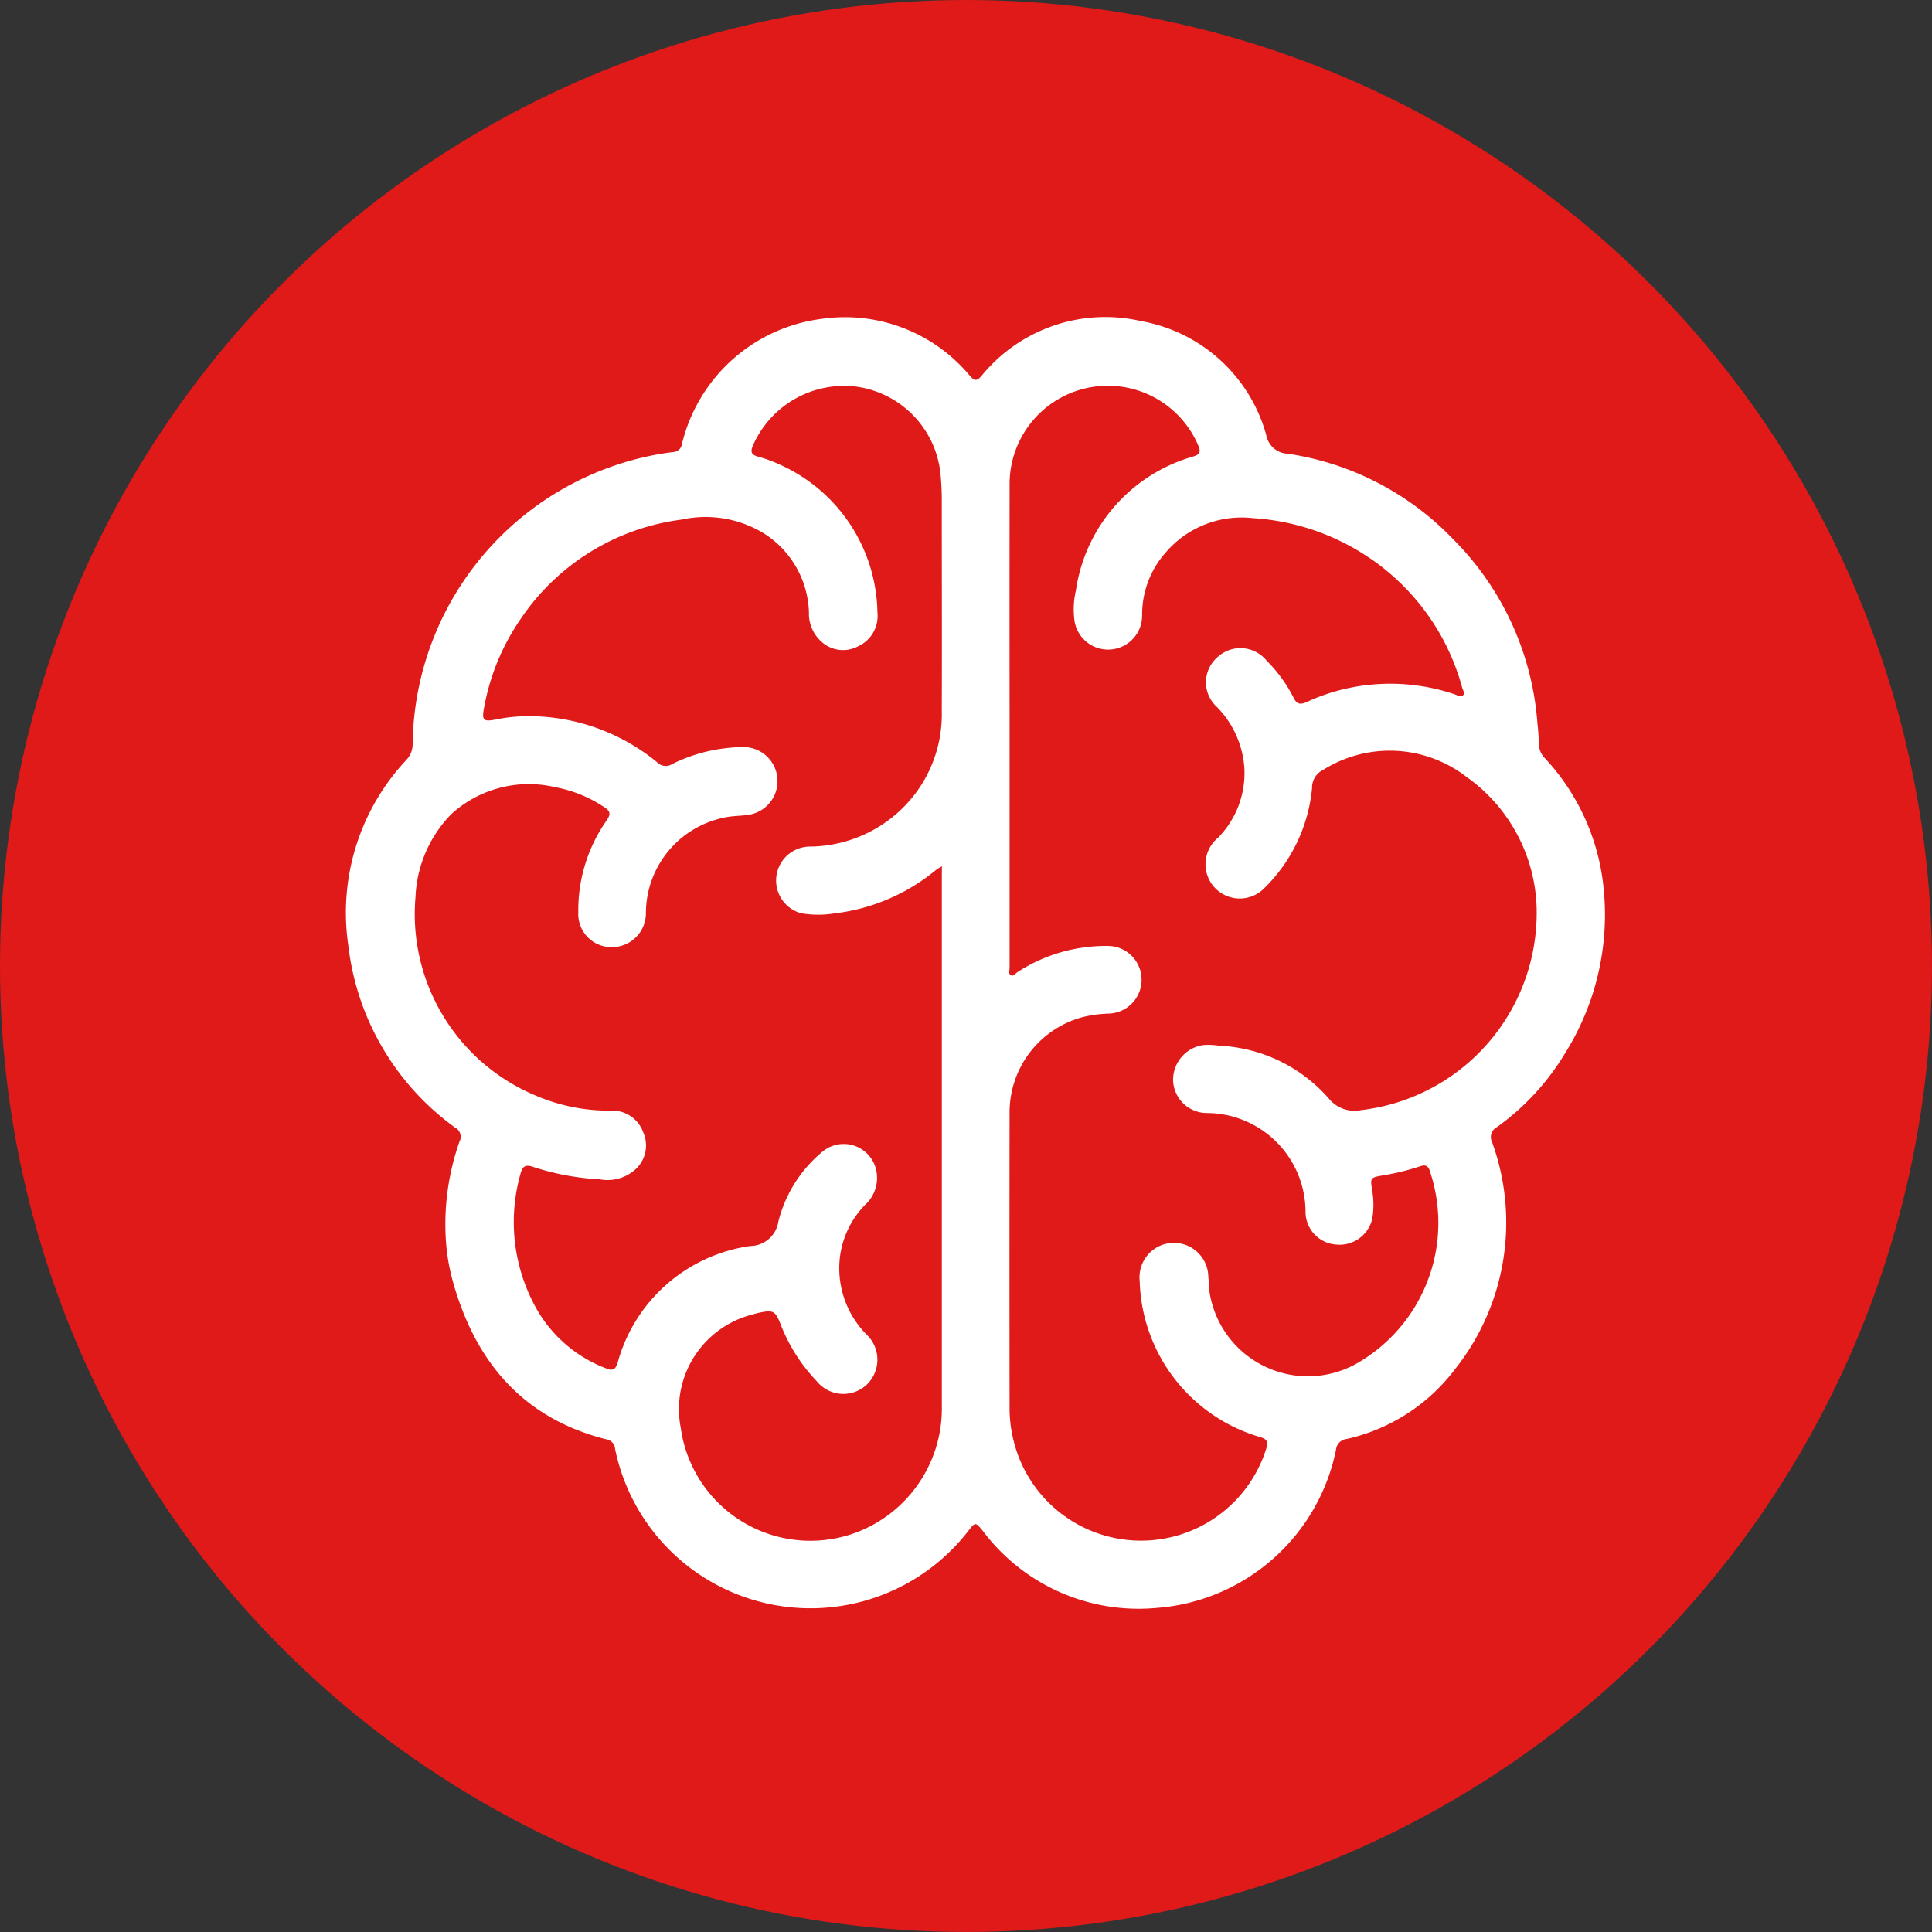 <?xml version="1.0" encoding="utf-8"?>
<svg height="80.357" viewBox="0 0 80.357 80.357" width="80.357" xmlns="http://www.w3.org/2000/svg" xmlns:xlink="http://www.w3.org/1999/xlink"><rect x="0" y="0" width="80.357" height="80.357" fill="#333333" stroke="none"/><clipPath id="a"><path d="m0 0h52.359v53.716h-52.359z"/></clipPath><circle cx="40.178" cy="40.178" fill="#e01919" r="40.178"/><g clip-path="url(#a)" transform="translate(14.392 13.193)"><path d="m4.136 38.018a10.369 10.369 0 0 1 .579-3.718.436.436 0 0 0 -.187-.6 10.886 10.886 0 0 1 -4.437-7.6 9.283 9.283 0 0 1 2.416-7.683.94.94 0 0 0 .264-.648 12.4 12.4 0 0 1 8.436-11.61 12.151 12.151 0 0 1 2.387-.549.389.389 0 0 0 .38-.344 6.868 6.868 0 0 1 5.81-5.196 6.752 6.752 0 0 1 6.147 2.348c.175.194.263.291.491.036a6.639 6.639 0 0 1 6.653-2.29 6.593 6.593 0 0 1 5.2 4.739.941.941 0 0 0 .885.774 11.96 11.96 0 0 1 6.87 3.538 12.085 12.085 0 0 1 3.524 7.685 7.841 7.841 0 0 1 .056.8.89.89 0 0 0 .26.649 9.268 9.268 0 0 1 2.419 5.242 10.837 10.837 0 0 1 -1.578 7.01 10.317 10.317 0 0 1 -2.84 3.084.469.469 0 0 0 -.2.636 9.8 9.8 0 0 1 -1.54 9.428 7.763 7.763 0 0 1 -4.522 2.912.491.491 0 0 0 -.433.444 8.241 8.241 0 0 1 -7.476 6.581 8.1 8.1 0 0 1 -7.2-3.186c-.327-.4-.32-.4-.632 0a8.3 8.3 0 0 1 -14.678-3.429.421.421 0 0 0 -.344-.393c-3.464-.866-5.447-3.194-6.39-6.528a8.5 8.5 0 0 1 -.319-2.131m23.463-21.089q0 5.064 0 10.13c0 .107-.064.254.061.314.1.048.176-.077.26-.13a6.739 6.739 0 0 1 3.737-1.093 1.407 1.407 0 1 1 .048 2.814 5.175 5.175 0 0 0 -1.061.144 4.1 4.1 0 0 0 -3.046 4q-.009 6.158 0 12.317a5.505 5.505 0 0 0 .164 1.289 5.457 5.457 0 0 0 10.5.381c.1-.306.072-.432-.277-.527a6.96 6.96 0 0 1 -4.975-6.487 1.431 1.431 0 1 1 2.854-.169c.025.228.022.461.059.686a4.141 4.141 0 0 0 6.193 2.874 6.736 6.736 0 0 0 2.968-7.939c-.068-.24-.188-.3-.423-.213a10.246 10.246 0 0 1 -1.562.379c-.493.088-.5.1-.425.589a3.459 3.459 0 0 1 .006 1.222 1.393 1.393 0 0 1 -1.488 1.061 1.368 1.368 0 0 1 -1.285-1.338 4.12 4.12 0 0 0 -4.108-4.134 1.408 1.408 0 0 1 -1.4-1.358 1.461 1.461 0 0 1 1.253-1.467 2.854 2.854 0 0 1 .649.025 6.438 6.438 0 0 1 4.577 2.2 1.375 1.375 0 0 0 1.342.479 8.262 8.262 0 0 0 7.3-8.381 6.911 6.911 0 0 0 -2.932-5.488 5.208 5.208 0 0 0 -5.962-.272.807.807 0 0 0 -.446.734 6.708 6.708 0 0 1 -2.04 4.228 1.425 1.425 0 1 1 -1.876-2.144 3.838 3.838 0 0 0 1.1-2.89 4 4 0 0 0 -1.154-2.566 1.379 1.379 0 0 1 .026-2.051 1.4 1.4 0 0 1 2.049.132 6.037 6.037 0 0 1 1.125 1.544c.131.275.278.3.543.184a8.155 8.155 0 0 1 1.147-.433 8.375 8.375 0 0 1 5.019.112c.1.035.225.128.324.052.116-.089.012-.218-.017-.319a9.514 9.514 0 0 0 -4.054-5.537 9.711 9.711 0 0 0 -4.646-1.526 4.159 4.159 0 0 0 -3.609 1.4 3.885 3.885 0 0 0 -1.006 2.625 1.415 1.415 0 0 1 -2.824.155 3.48 3.48 0 0 1 .071-1.18 6.81 6.81 0 0 1 4.86-5.558c.222-.073.361-.131.245-.422a4.087 4.087 0 0 0 -7.864 1.614q-.005 4.969 0 9.938m-2.816 5.908a2.717 2.717 0 0 0 -.236.146 8.124 8.124 0 0 1 -4.248 1.816 4.17 4.17 0 0 1 -1.376-.01 1.411 1.411 0 0 1 .365-2.771 5.57 5.57 0 0 0 3.617-1.374 5.473 5.473 0 0 0 1.873-4.253c.01-2.9 0-5.807 0-8.711a11.3 11.3 0 0 0 -.059-1.225 4.079 4.079 0 0 0 -3.491-3.567 4.141 4.141 0 0 0 -4.313 2.469c-.107.26-.041.367.215.441a5.634 5.634 0 0 1 .9.327 6.863 6.863 0 0 1 4.072 6.159 1.385 1.385 0 0 1 -.813 1.408 1.328 1.328 0 0 1 -1.506-.188 1.559 1.559 0 0 1 -.53-1.225 4.023 4.023 0 0 0 -1.919-3.315 4.642 4.642 0 0 0 -3.363-.548 9.521 9.521 0 0 0 -6.715 4.144 9.423 9.423 0 0 0 -1.518 3.7c-.095.5-.023.571.471.475a6.993 6.993 0 0 1 1.64-.138 8.431 8.431 0 0 1 5.08 1.906.5.5 0 0 0 .645.077 6.8 6.8 0 0 1 2.883-.7 1.417 1.417 0 0 1 .343 2.806c-.35.064-.717.046-1.063.125a4.067 4.067 0 0 0 -3.265 3.972 1.409 1.409 0 0 1 -1.444 1.416 1.376 1.376 0 0 1 -1.368-1.449 6.5 6.5 0 0 1 1.18-3.822c.194-.284.136-.4-.12-.561a5.393 5.393 0 0 0 -2.011-.818 4.788 4.788 0 0 0 -4.325 1.113 5.235 5.235 0 0 0 -1.495 3.455 8.176 8.176 0 0 0 4.928 8.226 7.739 7.739 0 0 0 3.2.657 1.358 1.358 0 0 1 1.344.906 1.342 1.342 0 0 1 -.284 1.5 1.74 1.74 0 0 1 -1.524.452 10.732 10.732 0 0 1 -2.78-.519c-.315-.112-.441-.014-.516.283a7.366 7.366 0 0 0 .545 5.4 5.618 5.618 0 0 0 3.016 2.7c.243.095.375.083.473-.219a6.685 6.685 0 0 1 5.522-4.872 1.194 1.194 0 0 0 1.169-1.019 5.508 5.508 0 0 1 1.866-2.931 1.383 1.383 0 0 1 2.224.914 1.507 1.507 0 0 1 -.473 1.314 3.764 3.764 0 0 0 -1.081 2.818 3.922 3.922 0 0 0 1.145 2.6 1.437 1.437 0 0 1 -.03 2.093 1.422 1.422 0 0 1 -2.052-.162 7.147 7.147 0 0 1 -1.482-2.309c-.251-.645-.315-.675-1-.524-.05.011-.1.029-.148.043a4.058 4.058 0 0 0 -3.032 4.713 5.445 5.445 0 0 0 7.245 4.386 5.51 5.51 0 0 0 3.616-5.284q0-11 0-21.989z" fill="#fff"/></g></svg>